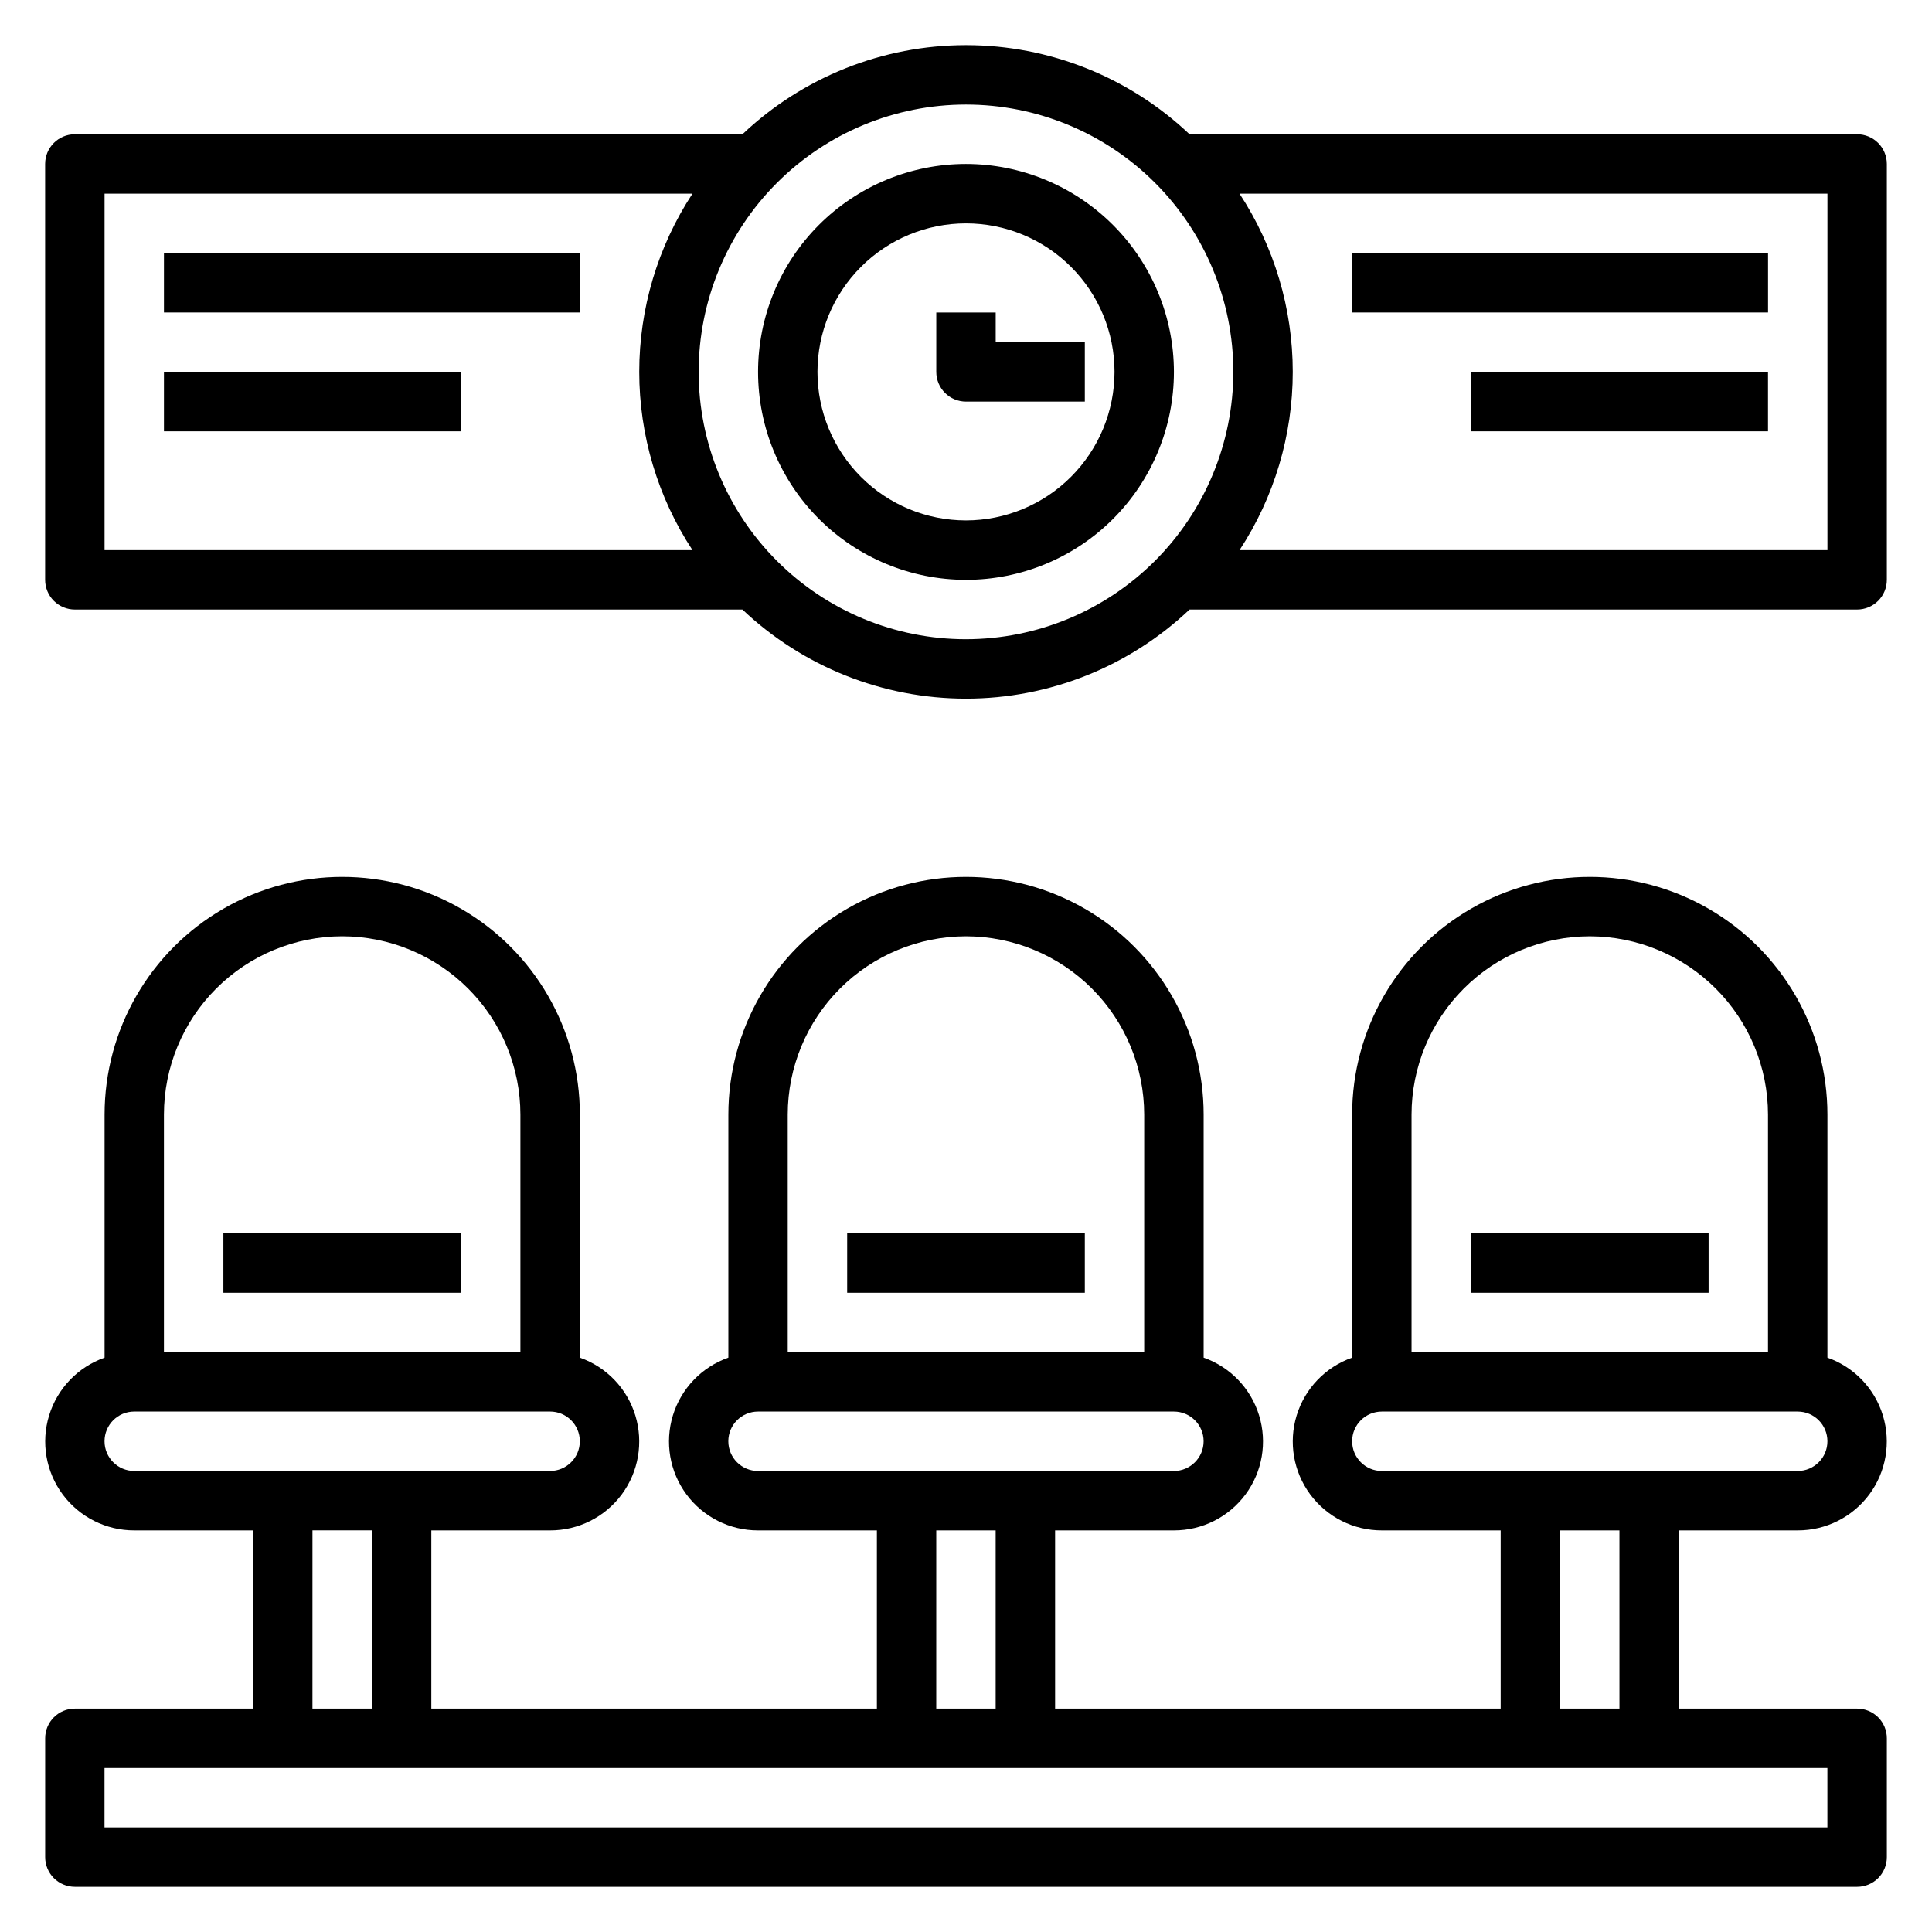 <?xml version="1.0" encoding="UTF-8"?>
<!-- Uploaded to: SVG Repo, www.svgrepo.com, Generator: SVG Repo Mixer Tools -->
<svg fill="#000000" width="800px" height="800px" version="1.1" viewBox="144 144 512 512" xmlns="http://www.w3.org/2000/svg">
 <g>
  <path d="m620.41 549.57c7.481 0.016 14.523-3.523 18.977-9.531 4.453-6.012 5.789-13.777 3.598-20.93-2.191-7.152-7.644-12.836-14.699-15.32v-64.426c0-22.5-12.004-43.289-31.488-54.539-19.488-11.25-43.492-11.25-62.977 0s-31.488 32.039-31.488 54.539v64.426c-7.055 2.484-12.512 8.168-14.703 15.32-2.188 7.152-0.855 14.918 3.598 20.93 4.457 6.008 11.496 9.547 18.977 9.531h31.488v47.23l-118.08 0.004v-47.234h31.488c7.481 0.016 14.523-3.523 18.977-9.531 4.453-6.012 5.789-13.777 3.598-20.93-2.191-7.152-7.644-12.836-14.699-15.32v-64.426c0-22.5-12.004-43.289-31.488-54.539-19.488-11.25-43.492-11.25-62.977 0s-31.488 32.039-31.488 54.539v64.426c-7.055 2.484-12.512 8.168-14.703 15.32-2.188 7.152-0.855 14.918 3.598 20.93 4.457 6.008 11.496 9.547 18.977 9.531h31.488v47.23l-118.08 0.004v-47.234h31.488c7.481 0.016 14.523-3.523 18.977-9.531 4.453-6.012 5.789-13.777 3.598-20.93-2.191-7.152-7.644-12.836-14.699-15.32v-64.426c0-22.5-12.004-43.289-31.488-54.539-19.488-11.25-43.492-11.25-62.977 0s-31.488 32.039-31.488 54.539v64.426c-7.055 2.484-12.512 8.168-14.703 15.32-2.188 7.152-0.855 14.918 3.598 20.93 4.457 6.008 11.496 9.547 18.977 9.531h31.488v47.23l-47.234 0.004c-4.348 0-7.871 3.523-7.871 7.871v31.488c0 2.086 0.832 4.09 2.305 5.566 1.477 1.477 3.481 2.305 5.566 2.305h472.32c2.086 0 4.09-0.828 5.566-2.305 1.477-1.477 2.305-3.481 2.305-5.566v-31.488c0-2.09-0.828-4.09-2.305-5.566-1.477-1.477-3.481-2.305-5.566-2.305h-47.234v-47.234zm-55.102-157.44c12.52 0.016 24.527 4.996 33.383 13.848 8.855 8.855 13.836 20.863 13.848 33.387v62.977h-94.465v-62.977c0.012-12.523 4.992-24.531 13.848-33.387 8.855-8.852 20.863-13.832 33.387-13.848zm-62.977 133.82c0-4.348 3.523-7.871 7.871-7.871h110.21c4.348 0 7.875 3.523 7.875 7.871 0 4.348-3.527 7.875-7.875 7.875h-110.21c-4.348 0-7.871-3.527-7.871-7.875zm-102.34-133.82c12.52 0.016 24.527 4.996 33.383 13.848 8.855 8.855 13.836 20.863 13.848 33.387v62.977h-94.465v-62.977c0.012-12.523 4.992-24.531 13.848-33.387 8.855-8.852 20.863-13.832 33.387-13.848zm-62.977 133.82c0-4.348 3.523-7.871 7.871-7.871h110.21c4.348 0 7.875 3.523 7.875 7.871 0 4.348-3.527 7.875-7.875 7.875h-110.21c-4.348 0-7.871-3.527-7.871-7.875zm55.105 23.617h15.742v47.23l-15.746 0.004zm-157.44-157.44c12.52 0.016 24.527 4.996 33.383 13.848 8.855 8.855 13.836 20.863 13.848 33.387v62.977h-94.465v-62.977c0.012-12.523 4.992-24.531 13.848-33.387 8.855-8.852 20.863-13.832 33.387-13.848zm-62.977 133.82c0-4.348 3.523-7.871 7.871-7.871h110.21c4.348 0 7.875 3.523 7.875 7.871 0 4.348-3.527 7.875-7.875 7.875h-110.21c-4.348 0-7.871-3.527-7.871-7.875zm55.105 23.617h15.742v47.23l-15.746 0.004zm401.47 78.723h-456.58v-15.746h456.58zm-55.105-31.488h-15.746v-47.234h15.742z"/>
  <path d="m400 187.45c-14.617 0-28.633 5.805-38.965 16.141-10.336 10.332-16.141 24.352-16.141 38.965 0 14.613 5.805 28.629 16.141 38.965 10.332 10.332 24.348 16.141 38.965 16.141 14.613 0 28.629-5.809 38.965-16.141 10.332-10.336 16.137-24.352 16.137-38.965-0.016-14.609-5.828-28.617-16.156-38.945-10.332-10.332-24.336-16.145-38.945-16.16zm0 94.465c-10.441 0-20.453-4.148-27.832-11.527-7.383-7.383-11.531-17.395-11.531-27.832 0-10.441 4.148-20.449 11.531-27.832 7.379-7.383 17.391-11.527 27.832-11.527 10.438 0 20.449 4.144 27.832 11.527 7.379 7.383 11.527 17.391 11.527 27.832-0.012 10.434-4.164 20.438-11.543 27.816s-17.383 11.531-27.816 11.543z"/>
  <path d="m407.87 234.69v-7.875h-15.746v15.746c0 2.086 0.832 4.09 2.309 5.566 1.477 1.477 3.477 2.305 5.566 2.305h31.488v-15.742z"/>
  <path d="m636.16 179.58h-176.92c-15.996-15.164-37.199-23.617-59.242-23.617s-43.25 8.453-59.246 23.617h-176.92c-4.348 0-7.871 3.523-7.871 7.871v110.21c0 2.086 0.832 4.09 2.305 5.566 1.477 1.473 3.481 2.305 5.566 2.305h176.92c15.996 15.164 37.203 23.617 59.246 23.617s43.246-8.453 59.242-23.617h176.92c2.086 0 4.09-0.832 5.566-2.305 1.477-1.477 2.305-3.481 2.305-5.566v-110.21c0-2.086-0.828-4.09-2.305-5.566-1.477-1.477-3.481-2.305-5.566-2.305zm-464.45 15.742h155.8c-9.203 14.035-14.105 30.453-14.105 47.234s4.902 33.199 14.105 47.23h-155.8zm228.29 118.08c-18.793 0-36.812-7.465-50.098-20.75-13.289-13.289-20.754-31.309-20.754-50.098 0-18.789 7.465-36.812 20.754-50.098 13.285-13.285 31.305-20.75 50.098-20.75 18.789 0 36.809 7.465 50.098 20.75 13.285 13.285 20.75 31.309 20.75 50.098-0.023 18.781-7.492 36.793-20.773 50.074-13.285 13.281-31.293 20.754-50.074 20.773zm228.29-23.617h-155.8c9.203-14.031 14.105-30.449 14.105-47.23s-4.902-33.199-14.105-47.234h155.8z"/>
  <path d="m203.2 470.85h62.977v15.742h-62.977z"/>
  <path d="m368.51 470.85h62.977v15.742h-62.977z"/>
  <path d="m533.82 470.85h62.977v15.742h-62.977z"/>
  <path d="m502.34 211.07h110.21v15.742h-110.21z"/>
  <path d="m533.82 242.56h78.719v15.742h-78.719z"/>
  <path d="m187.45 211.07h110.21v15.742h-110.21z"/>
  <path d="m187.45 242.56h78.719v15.742h-78.719z"/>
 </g>
</svg>